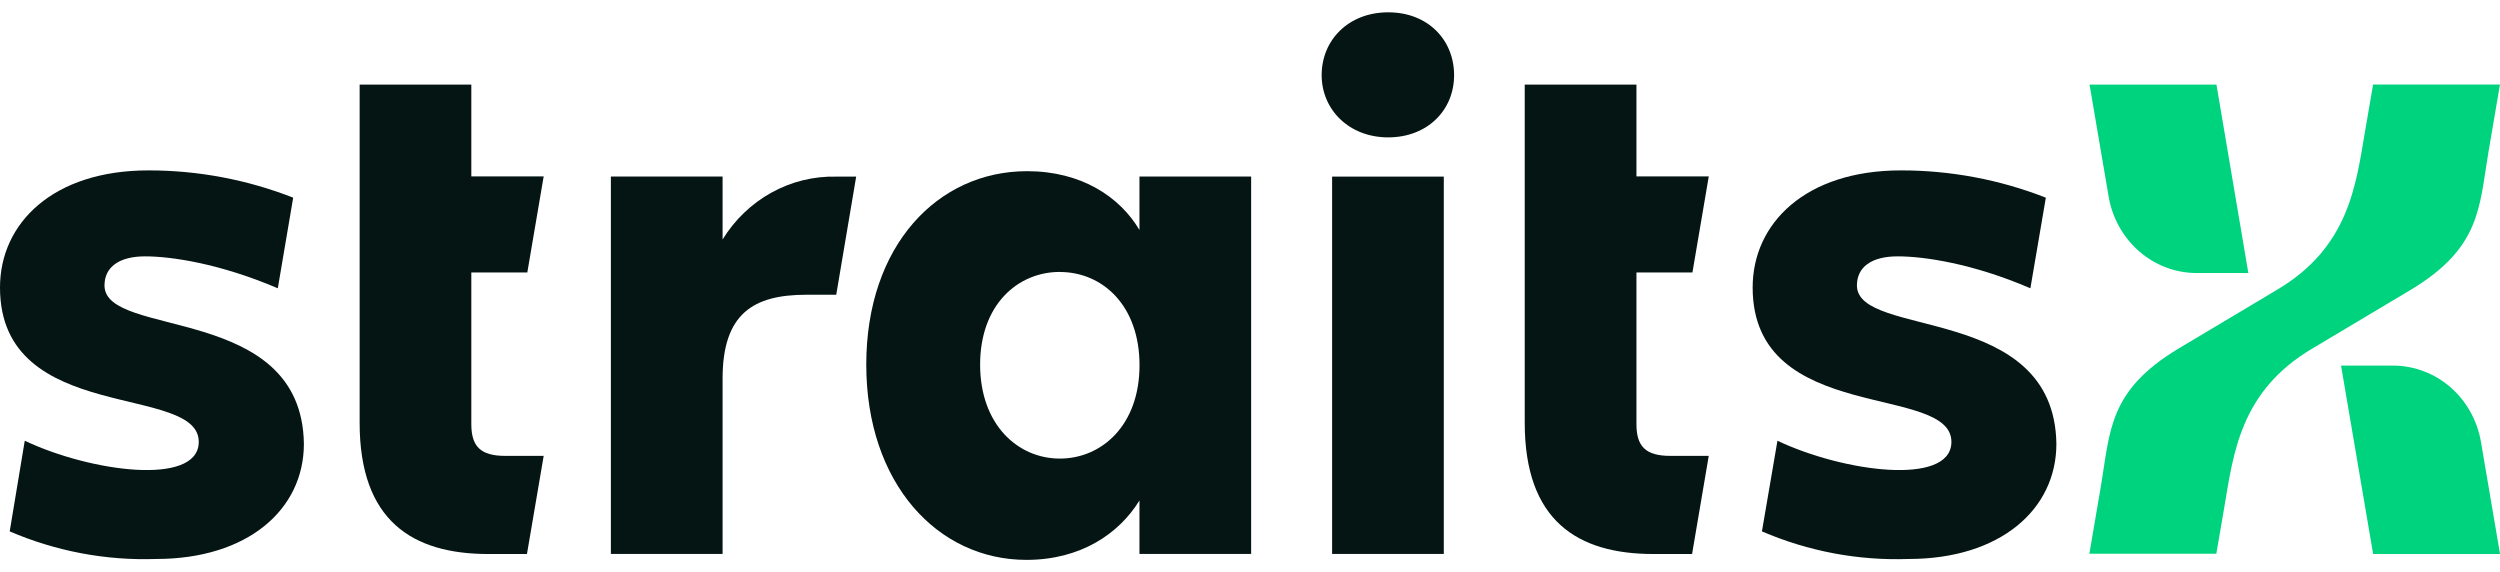 <svg width="83" height="19" viewBox="0 0 83 19" fill="none" xmlns="http://www.w3.org/2000/svg">
<g id="Group 106">
<path id="Vector" d="M44.226 5.864H47.934V18.391H44.226V5.864ZM43.879 2.496C43.879 1.329 44.769 0.409 46.09 0.409C47.411 0.409 48.276 1.329 48.276 2.496C48.276 3.663 47.386 4.561 46.087 4.561C44.787 4.561 43.879 3.639 43.879 2.496Z" fill="#051513"/>
<path id="Vector_2" d="M18.05 15.135H16.775C15.952 15.135 15.648 14.821 15.648 14.08V9.045H17.507L18.05 5.857H15.648V2.809H11.94V14.037C11.94 17.293 13.696 18.393 16.211 18.393H17.495L18.05 15.137V15.135Z" fill="#051513"/>
<path id="Vector_3" d="M56.731 15.135H55.457C54.633 15.135 54.33 14.821 54.33 14.08V9.045H56.189L56.731 5.857H54.33V2.809H50.621V14.037C50.621 17.293 52.377 18.393 54.892 18.393H56.177L56.73 15.137L56.731 15.135Z" fill="#051513"/>
<path id="Vector_4" d="M28.425 5.864H27.763C27.014 5.846 26.272 6.029 25.611 6.395C24.951 6.761 24.391 7.297 23.99 7.95V5.862H20.281V18.391H23.99V12.569C23.99 10.415 25.009 9.786 26.765 9.786H27.763L28.425 5.864Z" fill="#051513"/>
<path id="Vector_5" d="M34.1 5.683C35.901 5.683 37.179 6.535 37.83 7.636V5.862H41.538V18.391H37.83V16.615C37.156 17.717 35.878 18.588 34.078 18.588C31.129 18.588 28.76 16.053 28.76 12.103C28.76 8.153 31.129 5.683 34.1 5.683ZM35.186 9.028C33.798 9.028 32.54 10.106 32.54 12.105C32.54 14.104 33.798 15.225 35.186 15.225C36.573 15.225 37.832 14.123 37.832 12.127C37.832 10.131 36.595 9.03 35.186 9.03V9.028Z" fill="#051513"/>
<path id="Vector_6" d="M0.823 14.633C3.025 15.673 6.527 16.131 6.598 14.714C6.695 12.694 0 14.152 0 9.545C0 7.411 1.758 5.657 4.929 5.657C6.57 5.656 8.199 5.961 9.734 6.563L9.223 9.571C7.297 8.748 5.681 8.511 4.816 8.511C3.951 8.511 3.469 8.87 3.469 9.477C3.469 11.251 10.025 10.061 10.089 14.736C10.089 16.916 8.224 18.558 5.184 18.558C3.519 18.616 1.861 18.303 0.322 17.642L0.822 14.633H0.823Z" fill="#051513"/>
<path id="Vector_7" d="M59.011 14.633C61.212 15.673 64.713 16.131 64.786 14.714C64.882 12.694 58.188 14.152 58.188 9.545C58.188 7.411 59.945 5.657 63.114 5.657C64.756 5.656 66.386 5.961 67.922 6.563L67.409 9.571C65.493 8.746 63.875 8.511 63.002 8.511C62.128 8.511 61.65 8.87 61.65 9.477C61.65 11.251 68.206 10.061 68.272 14.736C68.272 16.916 66.404 18.558 63.367 18.558C61.698 18.618 60.038 18.305 58.496 17.642L59.011 14.633Z" fill="#051513"/>
<path id="Vector_8" d="M75.612 9.612C77.989 8.196 78.215 6.15 78.524 4.335C78.71 3.233 78.786 2.807 78.786 2.807H82.999C82.999 2.807 82.798 3.976 82.612 5.076C82.308 6.898 82.353 8.223 80.053 9.612L76.754 11.58C74.377 12.997 74.151 15.042 73.844 16.858C73.658 17.959 73.582 18.384 73.582 18.384H69.367C69.367 18.384 69.568 17.215 69.754 16.115C70.058 14.293 70.013 12.968 72.314 11.58L75.612 9.612Z" fill="#00D37E"/>
<path id="Vector_9" d="M74.647 9.064H72.922C72.227 9.064 71.553 8.808 71.02 8.344C70.487 7.88 70.128 7.237 70.007 6.527L69.373 2.809H73.586L74.645 9.064H74.647Z" fill="#00D37E"/>
<path id="Vector_10" d="M77.724 12.138H79.447C80.145 12.138 80.82 12.392 81.355 12.856C81.889 13.32 82.248 13.965 82.369 14.677L83.001 18.393H78.788L77.723 12.138H77.724Z" fill="#00D37E"/>
</g>
</svg>
